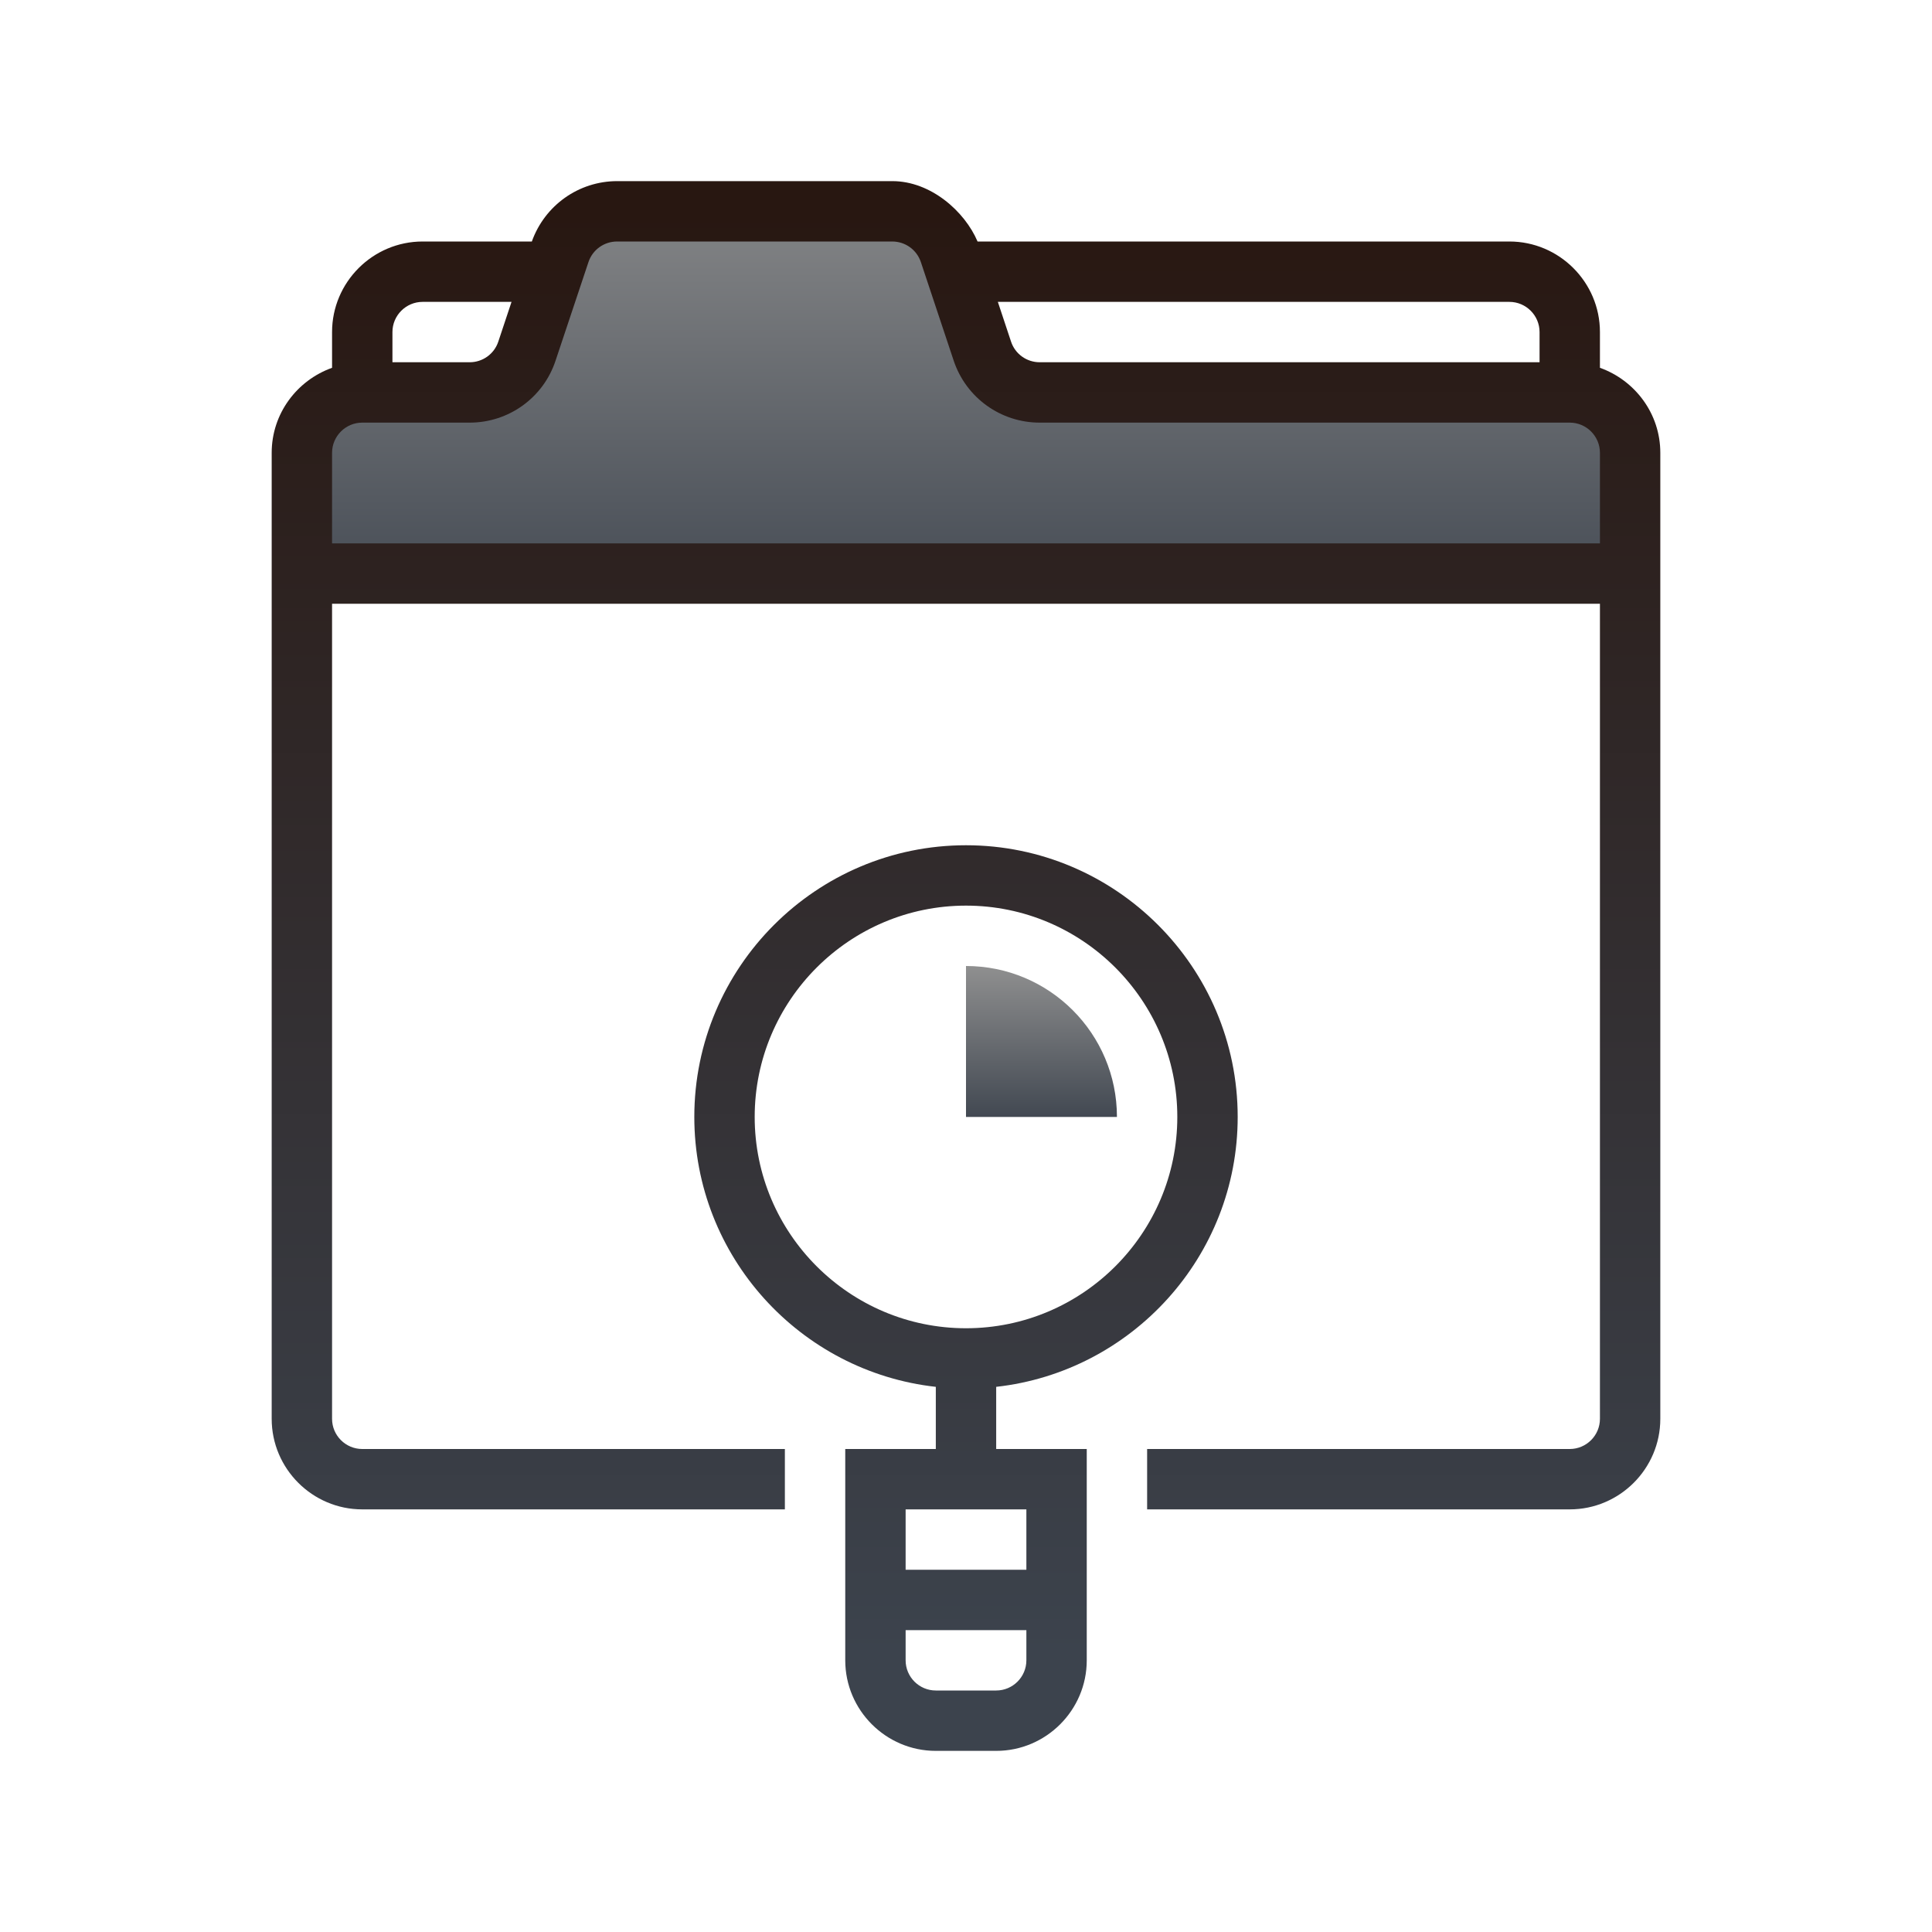 <svg xmlns="http://www.w3.org/2000/svg" xmlns:xlink="http://www.w3.org/1999/xlink" viewBox="0,0,256,256" width="100px" height="100px"><defs><linearGradient x1="32" y1="4" x2="32" y2="21.752" gradientUnits="userSpaceOnUse" id="color-1"><stop offset="0" stop-color="#919191"></stop><stop offset="1" stop-color="#3c434d"></stop></linearGradient><linearGradient x1="34.5" y1="31.875" x2="34.5" y2="37.381" gradientUnits="userSpaceOnUse" id="color-2"><stop offset="0" stop-color="#919191"></stop><stop offset="1" stop-color="#3c434d"></stop></linearGradient><linearGradient x1="32" y1="7" x2="32" y2="54.83" gradientUnits="userSpaceOnUse" id="color-3"><stop offset="0" stop-color="#281711"></stop><stop offset="1" stop-color="#3c434d"></stop></linearGradient><linearGradient x1="32" y1="7" x2="32" y2="54.83" gradientUnits="userSpaceOnUse" id="color-4"><stop offset="0" stop-color="#281711"></stop><stop offset="1" stop-color="#3c434d"></stop></linearGradient></defs><g fill="none" fill-rule="nonzero" stroke="none" stroke-width="1" stroke-linecap="butt" stroke-linejoin="miter" stroke-miterlimit="10" stroke-dasharray="" stroke-dashoffset="0" font-family="none" font-weight="none" font-size="none" text-anchor="none" style="mix-blend-mode: normal"><g transform="scale(4,4)"><path d="M32.547,11.633l-1.09,-3.266c-0.273,-0.816 -1.039,-1.367 -1.898,-1.367h-9.117c-0.859,0 -1.625,0.551 -1.898,1.367l-1.09,3.266c-0.27,0.816 -1.032,1.367 -1.895,1.367h-3.559c-1.105,0 -2,0.895 -2,2v4h44v-4c0,-1.105 -0.895,-2 -2,-2h-17.559c-0.863,0 -1.625,-0.551 -1.894,-1.367z" fill="url(#color-1)"></path><path d="M37,37c0,-2.762 -2.238,-5 -5,-5v5z" fill="url(#color-2)"></path><path d="M53,12.184v-1.184c0,-1.652 -1.348,-3 -3,-3h-17.617c-0.426,-1 -1.551,-2 -2.824,-2h-9.113c-1.277,0 -2.402,0.805 -2.828,2h-3.618c-1.652,0 -3,1.348 -3,3v1.184c-1.16,0.414 -2,1.515 -2,2.816v32c0,1.652 1.348,3 3,3h14v-2h-14c-0.551,0 -1,-0.449 -1,-1v-27h42v27c0,0.551 -0.449,1 -1,1h-14v2h7h4h3c1.652,0 3,-1.348 3,-3v-32c0,-1.301 -0.84,-2.402 -2,-2.816zM50,10c0.551,0 1,0.449 1,1v1h-16.559c-0.43,0 -0.813,-0.273 -0.949,-0.684l-0.437,-1.316zM13,11c0,-0.551 0.449,-1 1,-1h2.945l-0.438,1.316c-0.136,0.411 -0.519,0.684 -0.948,0.684h-2.559zM53,18h-42v-3c0,-0.551 0.449,-1 1,-1h3.559c1.293,0 2.438,-0.824 2.844,-2.051l1.09,-3.266c0.136,-0.41 0.519,-0.683 0.948,-0.683h9.113c0.434,0 0.816,0.273 0.953,0.688l1.086,3.262c0.411,1.226 1.555,2.05 2.848,2.05h17.559c0.551,0 1,0.449 1,1z" fill="url(#color-3)"></path><path d="M33,45.941c4.493,-0.5 8,-4.317 8,-8.941c0,-4.962 -4.038,-9 -9,-9c-4.962,0 -9,4.038 -9,9c0,4.624 3.507,8.441 8,8.941v2.059h-3v7c0,1.652 1.348,3 3,3h2c1.652,0 3,-1.348 3,-3v-7h-3zM25,37c0,-3.86 3.14,-7 7,-7c3.86,0 7,3.14 7,7c0,3.86 -3.14,7 -7,7c-3.86,0 -7,-3.14 -7,-7zM34,55c0,0.551 -0.449,1 -1,1h-2c-0.551,0 -1,-0.449 -1,-1v-1h4zM34,50v2h-4v-2z" fill="url(#color-4)"></path></g></g></svg>